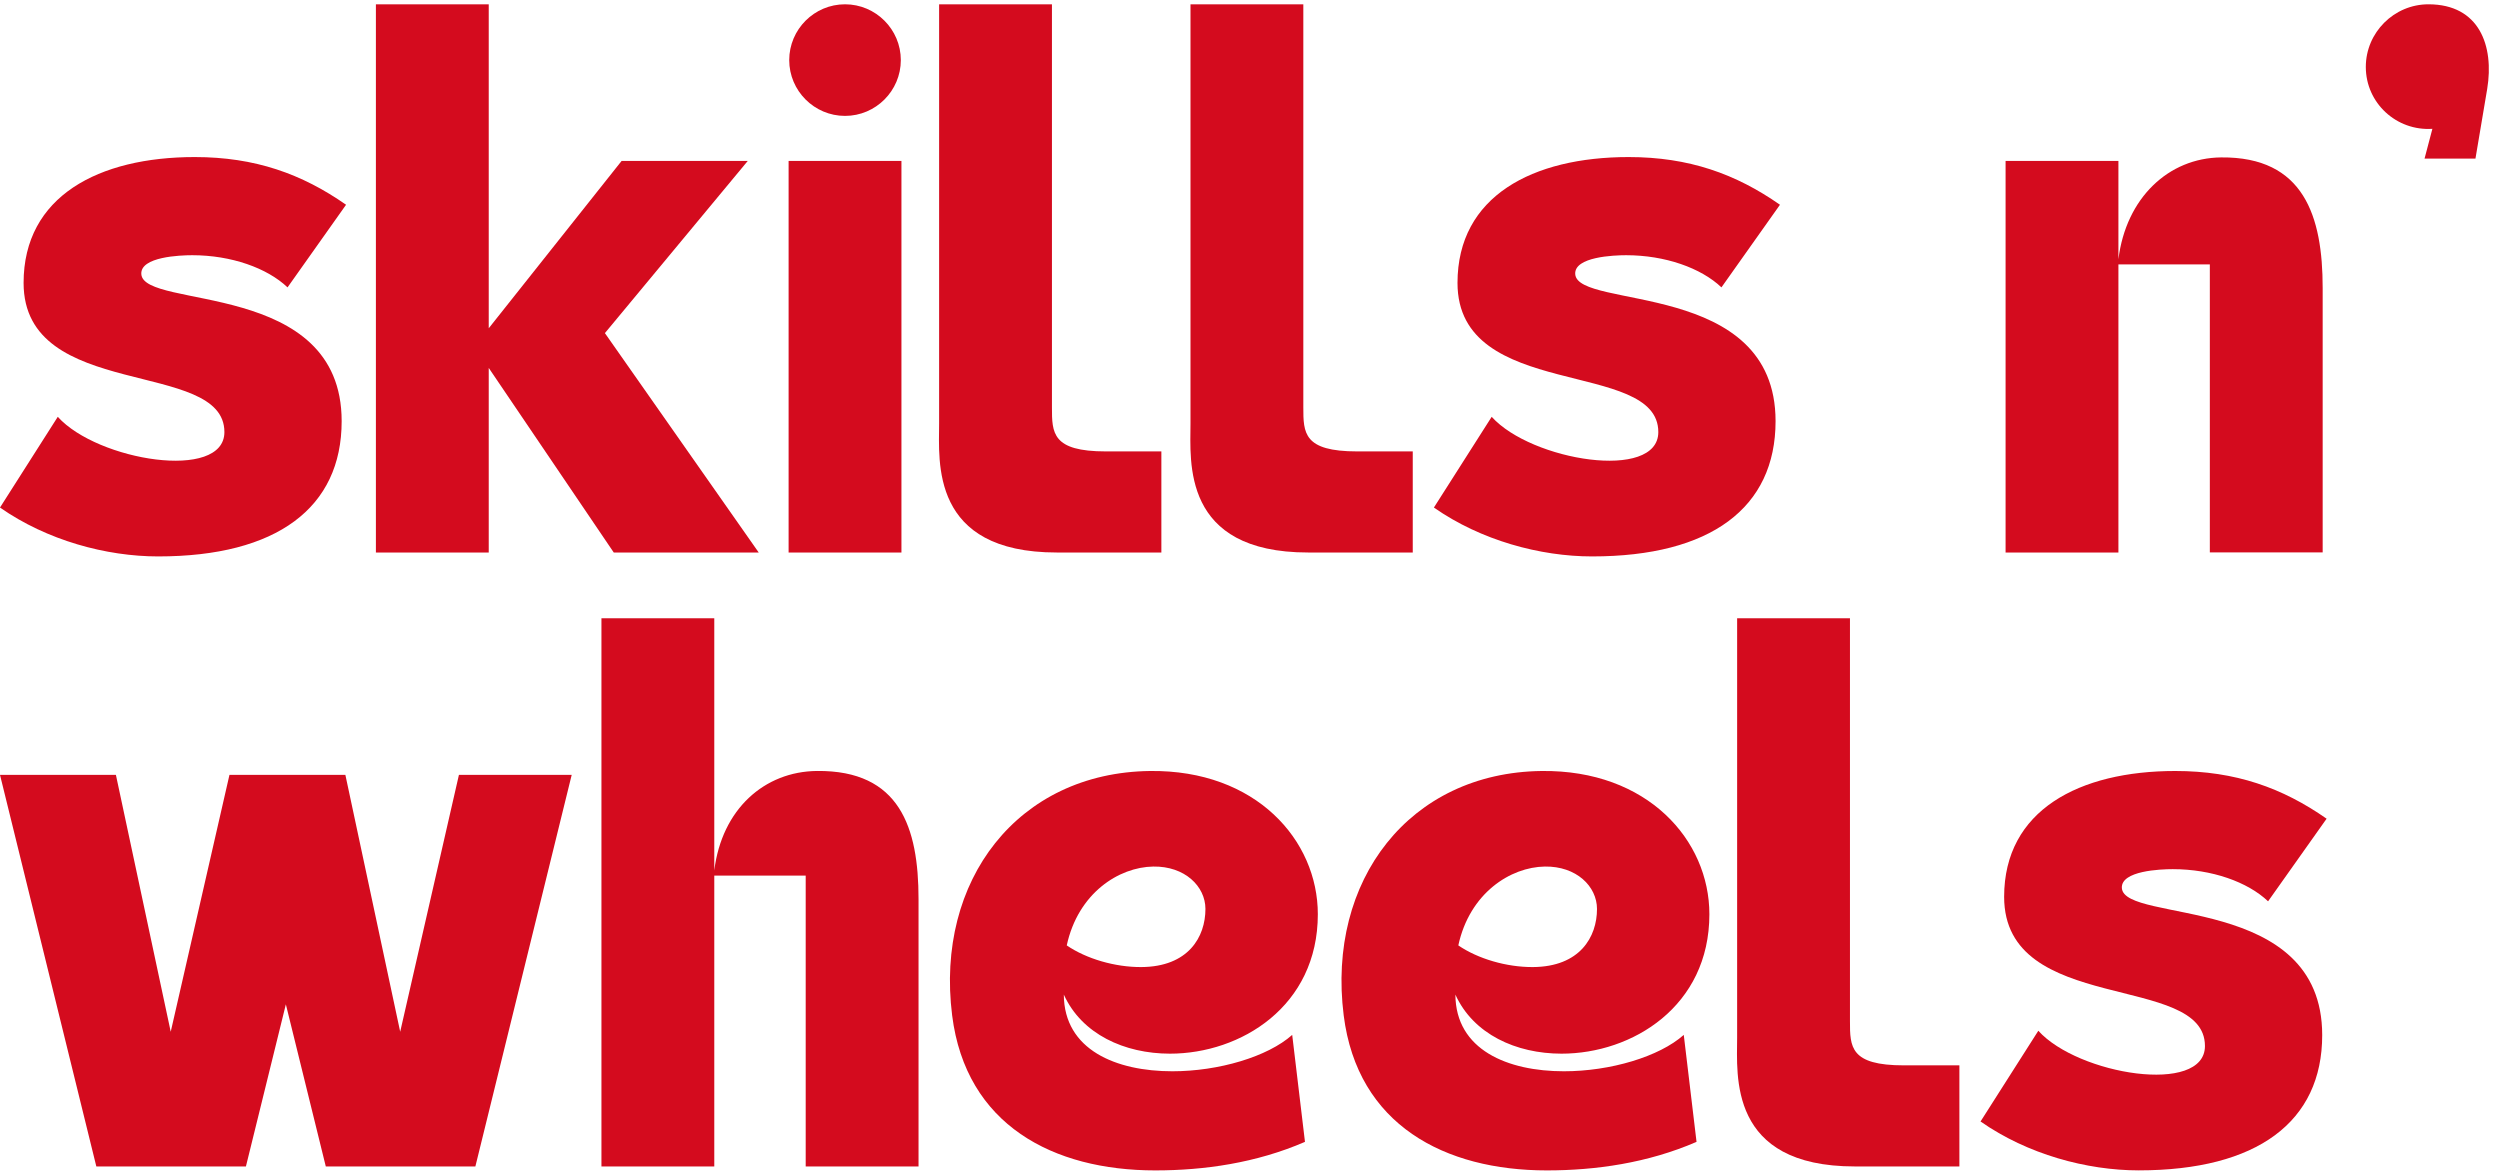 <?xml version="1.0" encoding="utf-8"?>
<!-- Generator: Adobe Illustrator 16.0.0, SVG Export Plug-In . SVG Version: 6.00 Build 0)  -->
<!DOCTYPE svg PUBLIC "-//W3C//DTD SVG 1.1//EN" "http://www.w3.org/Graphics/SVG/1.1/DTD/svg11.dtd">
<svg version="1.1" id="Layer_1" xmlns="http://www.w3.org/2000/svg" xmlns:xlink="http://www.w3.org/1999/xlink" x="0px" y="0px"
	 width="415px" height="195px" viewBox="0 0 415 195" enable-background="new 0 0 415 195" xml:space="preserve">
<g>
	<g>
		<path fill="#D40B1E" d="M57.446,33.989l-9.714,13.715c-3.383-3.217-9.338-5.339-15.824-5.339c-2.016,0-8.611,0.254-8.45,3.125
			c0.336,5.97,33.258,0.83,33.258,24.424c0,14.394-10.787,22.453-30.461,22.453c-8.601,0-18.447-2.653-26.255-8.114l9.592-15.061
			c6.593,7.318,27.66,10.722,27.66,2.531c0-12.249-33.335-5.053-33.335-24.76c0-14.394,12.474-20.891,28.412-20.891
			C42.33,26.073,50.113,28.862,57.446,33.989z"/>
	</g>
	<g>
		<polygon fill="#D40B1E" points="62.399,0.714 81.13,0.714 81.13,54.493 103.185,26.716 124.127,26.716 100.414,55.297 
			125.947,91.716 101.884,91.716 81.13,61.076 81.13,91.716 62.399,91.716 		"/>
	</g>
	<g>
		<path fill="#D40B1E" d="M149.639,26.716v65h-18.731v-65H149.639z M140.275,19.239c5.1,0,9.261-4.161,9.261-9.261
			c0-5.104-4.161-9.265-9.261-9.265c-5.104,0-9.264,4.16-9.264,9.265C131.011,15.078,135.172,19.239,140.275,19.239z"/>
	</g>
	<g>
		<path fill="#D40B1E" d="M183.574,74.935h9.213v16.781h-17.353c-21.067,0-19.542-15.179-19.542-21.388V0.714h18.731v66.891
			C174.623,71.876,174.638,74.935,183.574,74.935z"/>
	</g>
	<g>
		<path fill="#D40B1E" d="M225.304,74.935h9.213v16.781h-17.354c-21.067,0-19.541-15.179-19.541-21.388V0.714h18.73v66.891
			C216.353,71.876,216.368,74.935,225.304,74.935z"/>
	</g>
	<g>
		<path fill="#D40B1E" d="M295.474,33.989l-9.715,13.715c-3.383-3.217-9.338-5.339-15.822-5.339c-2.017,0-8.612,0.254-8.451,3.125
			c0.336,5.97,33.258,0.83,33.258,24.424c0,14.394-10.786,22.453-30.461,22.453c-8.601,0-18.447-2.653-26.256-8.114l9.593-15.061
			c6.593,7.318,27.66,10.722,27.66,2.531c0-12.249-33.335-5.053-33.335-24.76c0-14.394,12.474-20.891,28.412-20.891
			C280.356,26.073,288.14,28.862,295.474,33.989z"/>
	</g>
	<g>
		<path fill="#D40B1E" d="M351.657,91.718h-18.73v-65h18.73v16.326c1.26-10.182,8.32-16.828,17.051-16.913
			c13.745-0.133,16.855,9.764,16.855,21.663v43.901h-18.731V43.889h-15.175V91.718z"/>
	</g>
	<path fill="#D40B1E" d="M403.126,0.714c8.45,0,10.92,6.89,9.75,14.04l-1.949,11.57h-8.451l1.301-4.94
		c-5.98,0.391-11.051-4.289-11.051-10.27C392.726,5.394,397.405,0.714,403.126,0.714z"/>
	<path fill="#D40B1E" d="M0,128.628h19.24l9.101,42.643l9.75-42.643h19.241l9.1,42.643l9.75-42.643h18.721l-15.991,65.004H54.082
		l-6.63-26.912l-6.63,26.912H15.991L0,128.628z"/>
	<g>
		<path fill="#D40B1E" d="M118.571,193.63H99.84v-91.002h18.731v41.873c1.26-10.182,8.321-16.438,17.051-16.521
			c13.745-0.133,16.855,9.373,16.855,21.271v44.379h-18.731v-48.283h-15.175V193.63z"/>
	</g>
	<g>
		<path fill="#D40B1E" d="M177.081,156.937c3.269,2.236,8.026,3.617,12.36,3.596c7.838-0.041,10.661-5.008,10.661-9.645
			c0-3.762-3.431-7.123-8.66-7.041C185.744,143.935,178.967,148.231,177.081,156.937z M176.594,165.103
			c0.04,9.195,8.705,12.729,18.014,12.729c7.693,0,15.827-2.414,19.897-6.039l2.12,17.756c-8.134,3.525-16.771,4.738-24.853,4.738
			c-16.936,0-31.429-7.531-33.717-25.734c-2.822-22.449,10.941-40.305,32.849-40.568c17.592-0.213,27.855,11.488,27.855,23.779
			c0,15.311-12.808,23.145-24.545,23.145C186.669,174.907,179.568,171.671,176.594,165.103z"/>
	</g>
	<g>
		<path fill="#D40B1E" d="M242.081,156.937c3.268,2.236,8.025,3.617,12.359,3.596c7.838-0.041,10.66-5.008,10.66-9.645
			c0-3.762-3.43-7.123-8.66-7.041C250.744,143.935,243.968,148.231,242.081,156.937z M241.595,165.103
			c0.039,9.195,8.704,12.729,18.014,12.729c7.693,0,15.826-2.414,19.896-6.039l2.12,17.756c-8.134,3.525-16.771,4.738-24.853,4.738
			c-16.937,0-31.43-7.531-33.718-25.734c-2.821-22.449,10.94-40.305,32.849-40.568c17.592-0.213,27.855,11.488,27.855,23.779
			c0,15.311-12.809,23.145-24.545,23.145C251.669,174.907,244.568,171.671,241.595,165.103z"/>
	</g>
	<g>
		<path fill="#D40B1E" d="M316.046,176.849h9.213v16.781h-17.354c-21.067,0-19.541-15.178-19.541-21.387v-69.615h18.73v66.891
			C307.095,173.79,307.109,176.849,316.046,176.849z"/>
	</g>
	<g>
		<path fill="#D40B1E" d="M386.216,135.903l-9.715,13.715c-3.383-3.217-9.338-5.338-15.822-5.338c-2.017,0-8.612,0.254-8.451,3.125
			c0.336,5.969,33.258,0.83,33.258,24.424c0,14.393-10.786,22.453-30.461,22.453c-8.601,0-18.447-2.654-26.256-8.115l9.593-15.061
			c6.593,7.318,27.66,10.723,27.66,2.531c0-12.248-33.335-5.053-33.335-24.76c0-14.393,12.474-20.891,28.412-20.891
			C371.099,127.987,378.882,130.778,386.216,135.903z"/>
	</g>
</g>
</svg>

